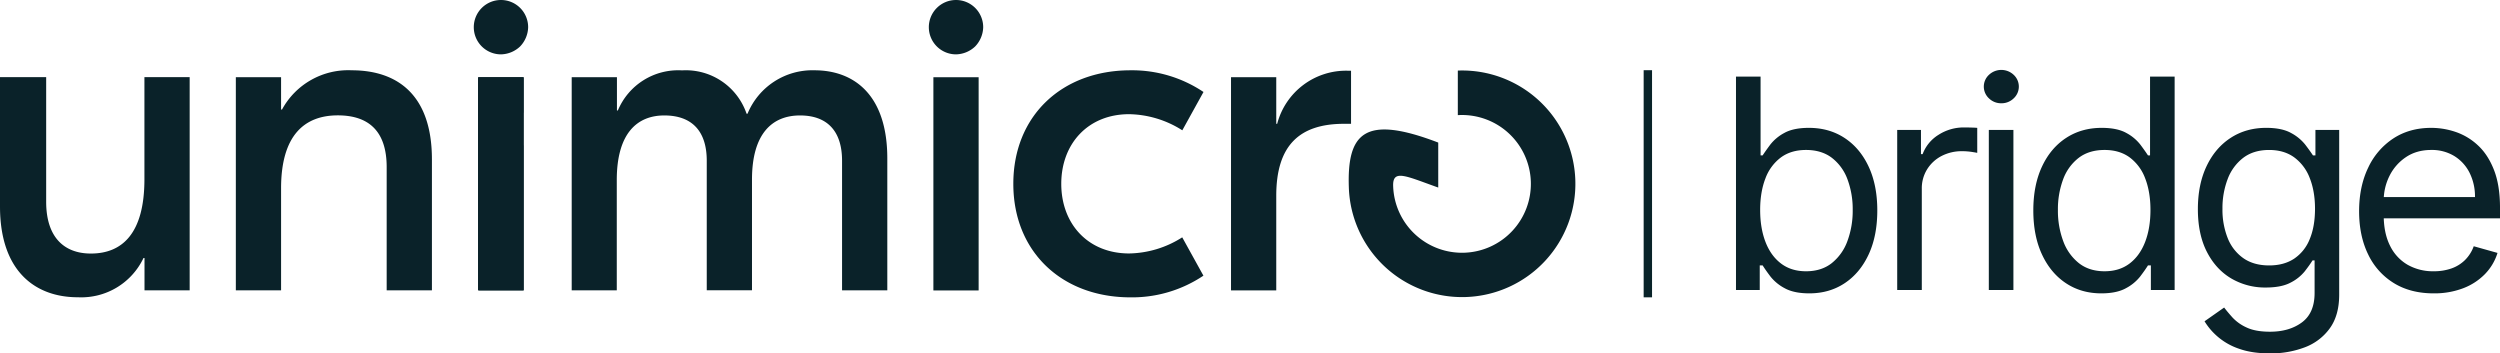 <svg xmlns="http://www.w3.org/2000/svg" width="2087.111" height="295.023" viewBox="0 0 2087.111 295.023">
  <g id="Group_152" data-name="Group 152" transform="translate(2393.501 5234)">
    <g id="Group_151" data-name="Group 151">
      <path id="Path_2102" data-name="Path 2102" d="M21.577,237V58.818H42.109v65.774h1.74q2.262-3.48,6.308-8.918a36.82,36.82,0,0,1,11.658-9.744q7.613-4.307,20.663-4.307,16.879,0,29.755,8.439t20.1,23.926q7.221,15.486,7.221,36.541,0,21.229-7.221,36.759T112.321,231.3q-12.789,8.483-29.494,8.483-12.876,0-20.62-4.307a37.444,37.444,0,0,1-11.919-9.831q-4.176-5.525-6.438-9.179H41.413V237Zm20.185-66.818q0,15.138,4.437,26.666t12.963,18.01q8.526,6.482,20.881,6.482,12.876,0,21.533-6.83a41.621,41.621,0,0,0,13.05-18.445,72.667,72.667,0,0,0,4.394-25.883,71.3,71.3,0,0,0-4.307-25.448,39.986,39.986,0,0,0-12.963-18.01q-8.657-6.656-21.707-6.656-12.528,0-21.055,6.308A38.417,38.417,0,0,0,46.112,143.95Q41.761,155.217,41.761,170.182ZM156.174,237V103.364H176.01v20.185H177.4a32.092,32.092,0,0,1,13.224-16.1,38.926,38.926,0,0,1,21.577-6.177q2.262,0,5.655.087t5.133.261V122.5q-1.044-.261-4.742-.827a51.5,51.5,0,0,0-7.787-.566,36.416,36.416,0,0,0-17.357,4.046A30.875,30.875,0,0,0,181.1,136.294a30.008,30.008,0,0,0-4.394,16.139V237Zm76.479,0V103.364h20.533V237Zm10.44-155.909A14.448,14.448,0,0,1,232.783,77a13.375,13.375,0,0,1,0-19.663,15.042,15.042,0,0,1,20.62,0A13.375,13.375,0,0,1,253.4,77,14.448,14.448,0,0,1,243.093,81.091Zm83.439,158.693q-16.7,0-29.494-8.483t-20.011-24.013q-7.221-15.53-7.221-36.759,0-21.055,7.221-36.541t20.1-23.926q12.876-8.439,29.755-8.439,13.05,0,20.663,4.307a36.82,36.82,0,0,1,11.658,9.744q4.046,5.438,6.308,8.918h1.74V58.818h20.533V237H367.945V216.467h-2.436q-2.262,3.654-6.438,9.179a37.444,37.444,0,0,1-11.919,9.831Q339.409,239.784,326.532,239.784Zm2.784-18.445q12.354,0,20.881-6.482t12.963-18.01q4.437-11.528,4.437-26.666,0-14.965-4.35-26.231a38.417,38.417,0,0,0-12.876-17.575q-8.526-6.308-21.055-6.308-13.05,0-21.707,6.656a39.986,39.986,0,0,0-12.963,18.01,71.3,71.3,0,0,0-4.307,25.448,72.668,72.668,0,0,0,4.394,25.883,41.621,41.621,0,0,0,13.05,18.445Q316.44,221.339,329.316,221.339ZM467.393,289.9q-14.878,0-25.579-3.785A53.8,53.8,0,0,1,412.755,263.1l16.357-11.484q2.784,3.654,7.047,8.4a36.5,36.5,0,0,0,11.7,8.265q7.439,3.524,19.532,3.524,16.183,0,26.71-7.83t10.527-24.535V212.291h-1.74q-2.262,3.654-6.395,9a36.38,36.38,0,0,1-11.832,9.483q-7.7,4.133-20.75,4.133a55.535,55.535,0,0,1-29.015-7.656q-12.833-7.656-20.272-22.273t-7.439-35.5q0-20.533,7.221-35.8t20.1-23.665q12.876-8.4,29.755-8.4,13.05,0,20.75,4.307a37.637,37.637,0,0,1,11.832,9.744q4.133,5.438,6.395,8.918h2.088V103.364h19.837V240.828q0,17.227-7.787,28.058A45.253,45.253,0,0,1,496.5,284.808,79.726,79.726,0,0,1,467.393,289.9Zm-.7-73.43q12.354,0,20.881-5.655a35.161,35.161,0,0,0,12.963-16.27q4.437-10.614,4.437-25.4,0-14.442-4.35-25.492a38.246,38.246,0,0,0-12.876-17.314q-8.526-6.264-21.055-6.264-13.05,0-21.707,6.612a39.824,39.824,0,0,0-12.963,17.749,67.993,67.993,0,0,0-4.307,24.709,64.086,64.086,0,0,0,4.394,24.578,37,37,0,0,0,13.05,16.7Q453.821,216.467,466.7,216.467Zm137.381,23.317q-19.315,0-33.279-8.57A56.51,56.51,0,0,1,549.31,207.2q-7.526-15.443-7.526-35.976t7.526-36.237a58.972,58.972,0,0,1,21.055-24.535q13.529-8.831,31.626-8.831a63.348,63.348,0,0,1,20.62,3.48,51.372,51.372,0,0,1,18.532,11.267q8.352,7.787,13.311,20.576t4.959,31.5v8.7H556.4V159.393h82.131a44.167,44.167,0,0,0-4.481-20.185,34.491,34.491,0,0,0-12.7-14.007,35.8,35.8,0,0,0-19.358-5.133q-12.267,0-21.185,6.047a40.264,40.264,0,0,0-13.7,15.7,46.007,46.007,0,0,0-4.785,20.707v11.832q0,15.138,5.264,25.622A37.056,37.056,0,0,0,582.24,215.9a42.816,42.816,0,0,0,21.838,5.438,44.048,44.048,0,0,0,14.66-2.306,30.579,30.579,0,0,0,11.354-6.96,31.208,31.208,0,0,0,7.4-11.615l19.837,5.568A43.634,43.634,0,0,1,646.8,223.732a50.547,50.547,0,0,1-18.271,11.832A67.135,67.135,0,0,1,604.078,239.784Z" transform="translate(-965.802 -5228.875)" fill="#0a2229"/>
      <g id="Group_1370" transform="translate(-2393.501 -5233.999)">
        <g id="Group_2" transform="translate(0 58.612)">
          <g id="Group_143" data-name="Group 143" transform="translate(0 0)">
            <g id="Group_1">
              <path id="Path_1" d="M0,116.057V8.1H38.546V112.181c0,29.244,14.657,43.2,37.348,43.2,26.214,0,44.677-16.912,44.677-62.012V8.1h37.771v178h-37.7V159.113H119.8A57.475,57.475,0,0,1,65.112,191.88C30.019,191.951,0,170.74,0,116.057" transform="translate(0 -2.323)" fill="#0a2229"/>
              <path id="Path_2" d="M443.1,74.315V183.681H405.326V80.8c0-30.442-15.432-43.2-40.8-43.2-27.764,0-47.354,16.56-47.354,60.884v85.2H279.4V5.749h37.771V32.739h.775A62.877,62.877,0,0,1,376.082-.029c38.123,0,67.015,20.436,67.015,74.344" transform="translate(-82.513 0.098)" fill="#0a2229"/>
              <path id="Path_3" d="M566.3,186.2V8.2h37.771V37.867h-22.2l22.2,27.342V186.132H566.3Z" transform="translate(-167.24 -2.353)" fill="#0a2229"/>
              <rect id="Rectangle_1" width="37.771" height="178.002" transform="translate(399.553 5.847)" fill="#0a2229"/>
              <path id="Path_4" d="M677.3,183.77v-178h37.771V33.532h.775A54.559,54.559,0,0,1,769.4.06,53.569,53.569,0,0,1,823.31,36.281h.775A58.5,58.5,0,0,1,879.9-.01c33.472,0,60.884,20.859,60.884,73.569V183.7H903.009V75.461c0-24.664-12.332-37.771-35.093-37.771-23.114,0-40.1,15.01-40.1,53.556v92.384H790.049V75.461c0-24.664-12.332-37.771-35.445-37.771-22.761,0-39.673,15.01-39.673,53.908v92.1H677.3Z" transform="translate(-200.021 0.079)" fill="#0a2229"/>
              <path id="Path_5" d="M1200.5,94.776C1200.5,38.119,1240.949,0,1298.38,0a106.959,106.959,0,0,1,60.885,18.11L1341.577,50.1a85.165,85.165,0,0,0-44.395-13.459c-34.318,0-56.656,24.664-56.656,58.136s22.338,58.136,56.656,58.136a84.729,84.729,0,0,0,44.324-13.459l17.688,31.992a106.8,106.8,0,0,1-60.884,18.11c-57.361,0-97.81-38.123-97.81-94.779" transform="translate(-354.532 0.073)" fill="#0a2229"/>
              <path id="Path_6" d="M1558.606.492V44.816h-5.779c-37,0-56.656,17.687-56.656,60.109V183.92H1458.4v-178h37.771v38.9h.775A59.418,59.418,0,0,1,1555.857.492Z" transform="translate(-430.695 -0.07)" fill="#0a2229"/>
            </g>
          </g>
        </g>
        <g id="Group_4" transform="translate(395.537 -0.001)">
          <g id="Group_144" data-name="Group 144">
            <g id="Group_3">
              <path id="Path_7" d="M606.681,22.691a22.691,22.691,0,1,0-22.691,22.691h0a23.882,23.882,0,0,0,16-6.624,23.988,23.988,0,0,0,6.694-16.067" transform="translate(-561.3)" fill="#0a2229"/>
              <path id="Path_8" d="M1145.781,22.691a22.69,22.69,0,1,0-22.69,22.691,23.881,23.881,0,0,0,16-6.624,23.986,23.986,0,0,0,6.694-16.067" transform="translate(-720.507)" fill="#0a2229"/>
              <rect id="Rectangle_3" width="37.771" height="178.002" transform="translate(383.698 64.478)" fill="#0a2229"/>
            </g>
          </g>
        </g>
        <g id="Group_6" transform="translate(1125.962 58.851)">
          <g id="Group_145" data-name="Group 145" transform="translate(0 0)">
            <g id="Group_5">
              <path id="Path_9" d="M1689.137,83.575h0l-.211.07v37.137c.493,0,.987-.07,1.48-.07a57.5,57.5,0,1,1-55.458,59.475h0c-.564-14.587,10.288-8.668,37.63,1.057V143.684c-61.307-23.466-76.247-8.315-74.626,37.7a94.589,94.589,0,1,0,91.186-97.81" transform="translate(-1597.836 -83.516)" fill="#0a2229"/>
            </g>
          </g>
        </g>
      </g>
      <g id="Path_2101" data-name="Path 2101" opacity="0.997">
        <path id="Path_2101-2" data-name="Path 2101" d="M0,8.563V198.22" transform="translate(-1017.802 -5183.97)" fill="#0a2229"/>
        <path id="Path_2101_-_Outline" data-name="Path 2101 - Outline" d="M3.5,198.22h-7V8.563h7Z" transform="translate(-1017.802 -5183.97)" fill="#092329"/>
      </g>
    </g>
  </g>
</svg>
